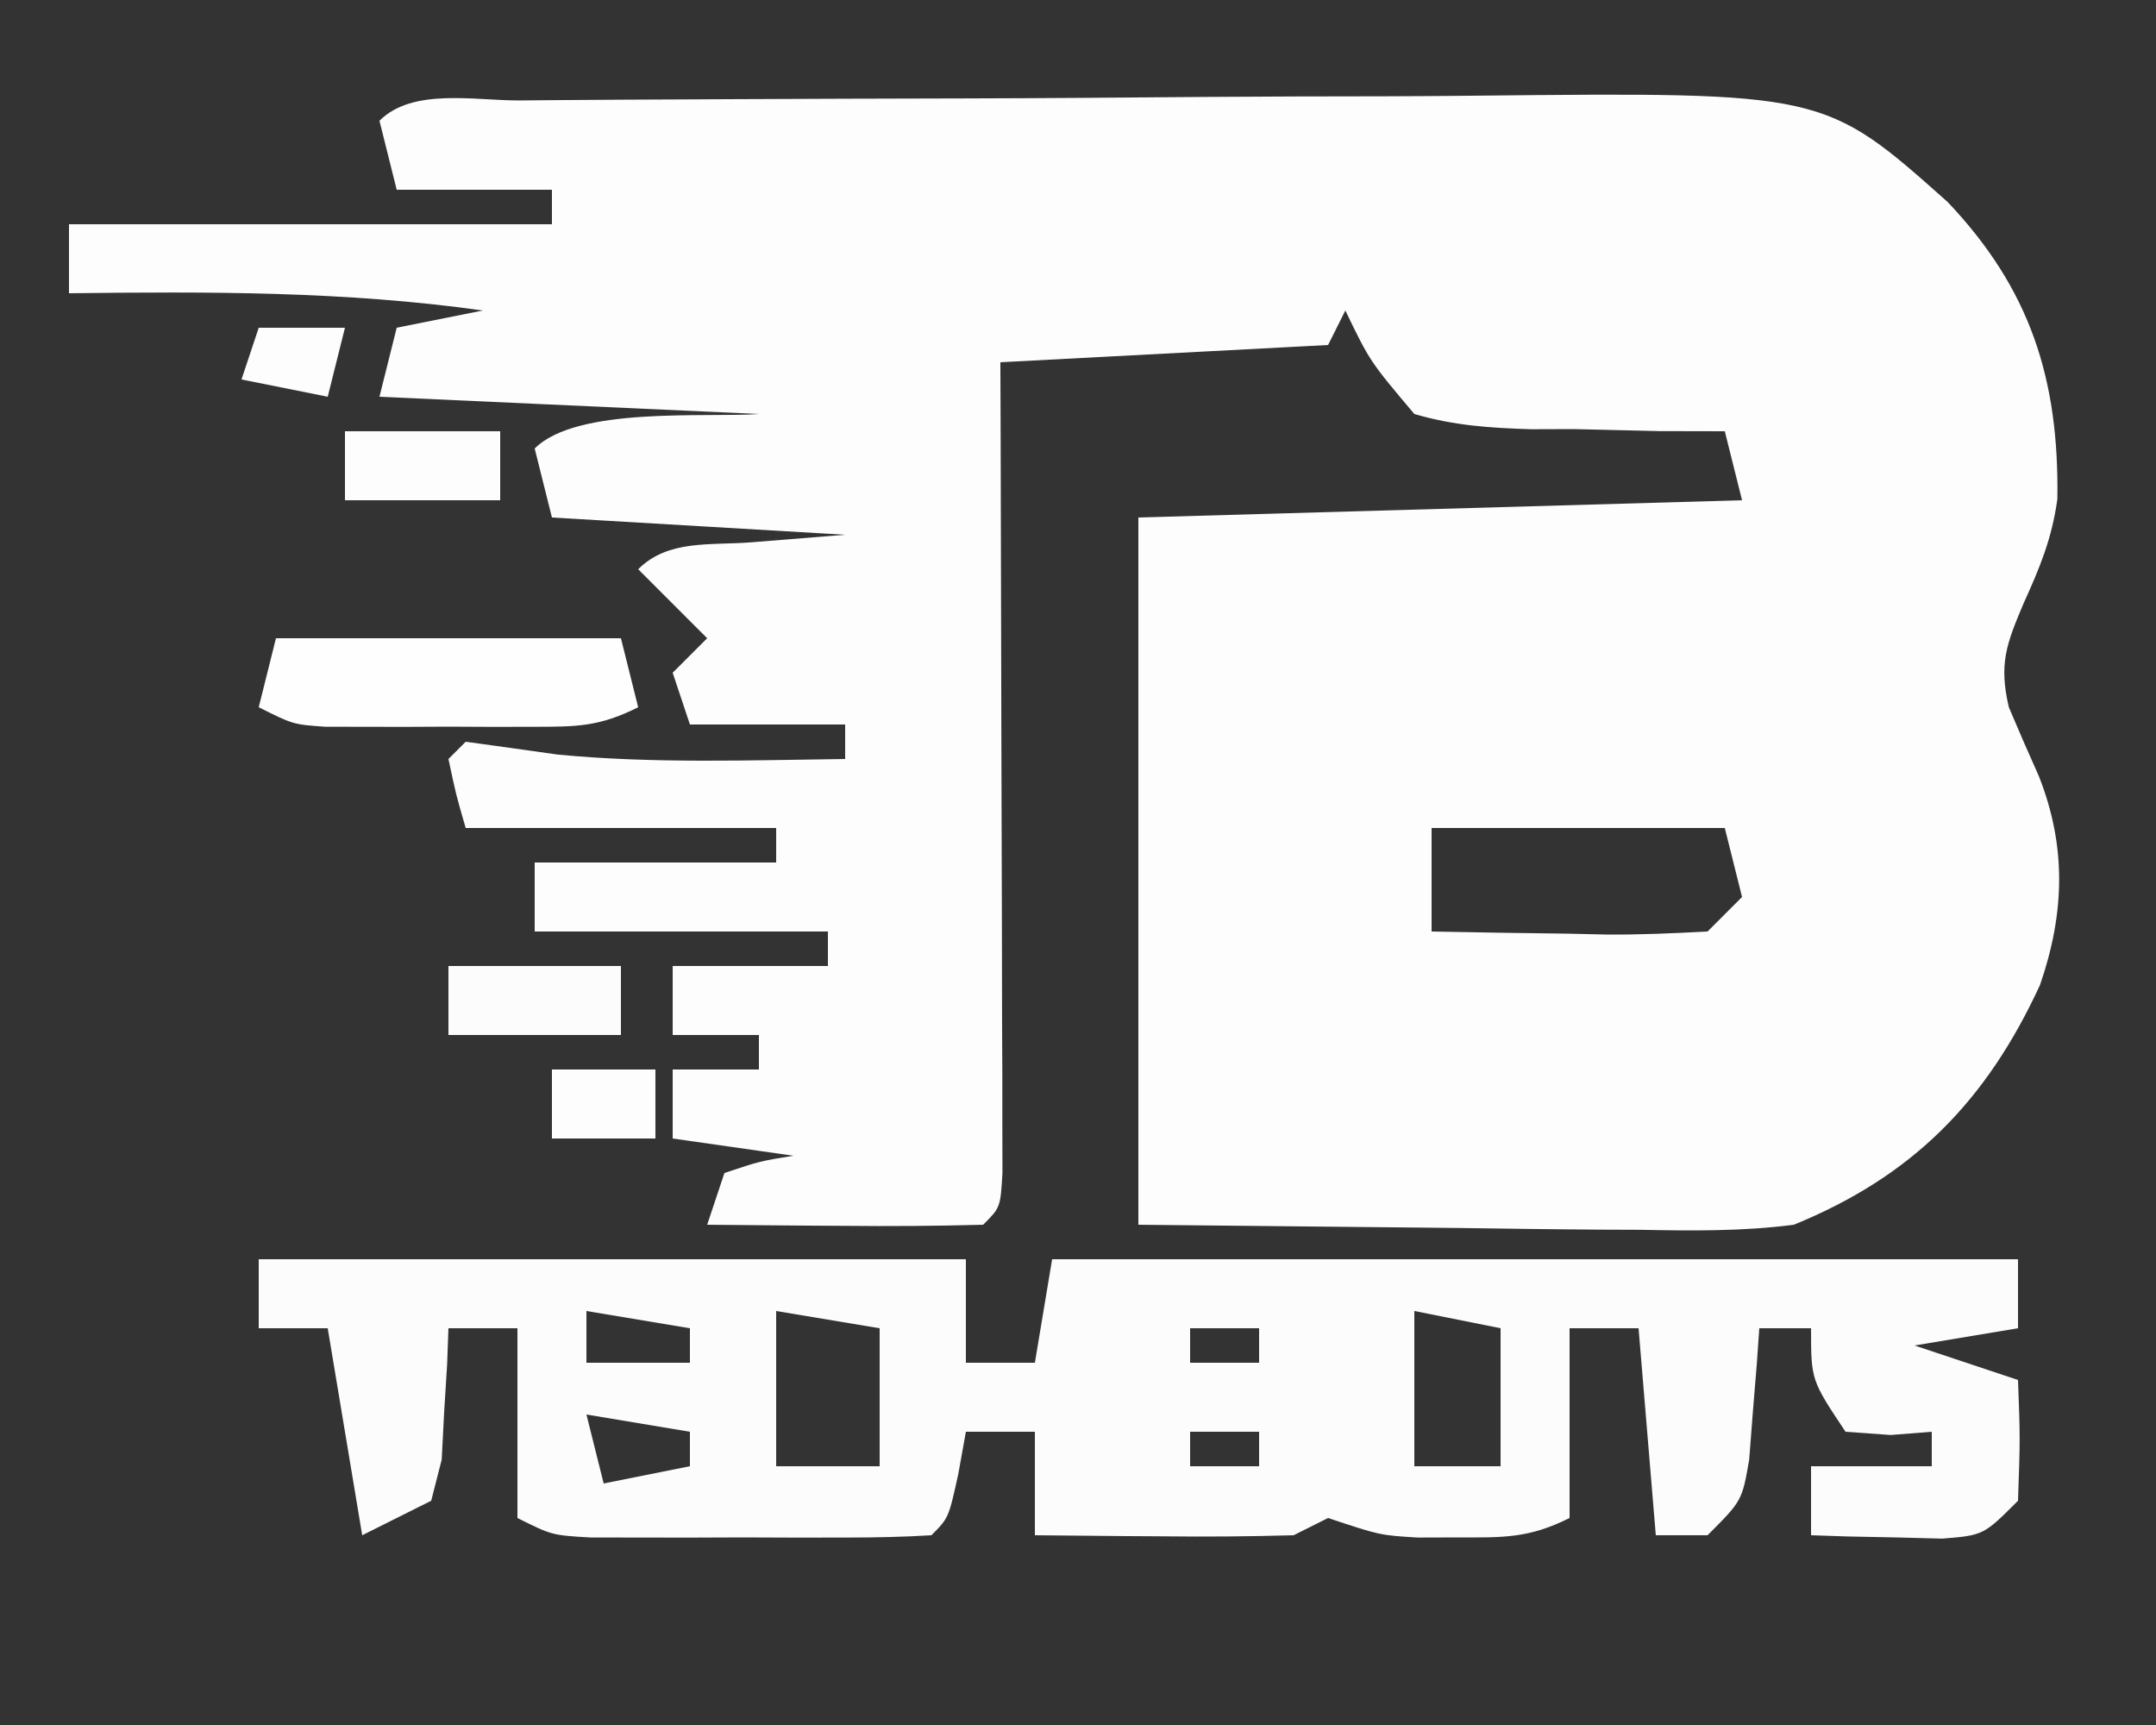 <svg xmlns="http://www.w3.org/2000/svg" width="125" height="100"><rect width="100%" height="100%" fill="#333333" stroke="none"/><path d="M0 0 C0.745 -0.007 1.49 -0.013 2.257 -0.02 C4.736 -0.04 7.215 -0.051 9.694 -0.061 C10.541 -0.065 11.388 -0.069 12.261 -0.074 C16.753 -0.095 21.244 -0.109 25.736 -0.118 C30.36 -0.129 34.983 -0.164 39.606 -0.203 C43.172 -0.23 46.738 -0.238 50.305 -0.241 C52.008 -0.246 53.71 -0.258 55.413 -0.276 C75.65 -0.484 75.65 -0.484 82.804 5.886 C87.586 10.926 89.272 16.138 89.166 23.107 C88.856 25.387 88.148 27.088 87.198 29.177 C86.207 31.524 85.767 32.675 86.354 35.177 C86.919 36.517 87.5 37.85 88.096 39.177 C89.714 43.278 89.587 47.142 88.158 51.282 C85.059 57.997 80.791 62.364 73.885 65.177 C70.91 65.563 67.982 65.528 64.987 65.47 C64.246 65.467 63.505 65.464 62.741 65.461 C59.997 65.445 57.254 65.403 54.51 65.365 C45.291 65.272 45.291 65.272 35.885 65.177 C35.885 51.647 35.885 38.117 35.885 24.177 C47.435 23.847 58.985 23.517 70.885 23.177 C70.39 21.197 70.39 21.197 69.885 19.177 C68.632 19.174 67.379 19.172 66.088 19.169 C64.437 19.132 62.786 19.093 61.135 19.052 C60.31 19.055 59.485 19.057 58.635 19.06 C56.241 18.983 54.186 18.849 51.885 18.177 C49.307 15.122 49.307 15.122 47.885 12.177 C47.555 12.837 47.225 13.497 46.885 14.177 C40.615 14.507 34.345 14.837 27.885 15.177 C27.89 16.656 27.895 18.135 27.901 19.659 C27.919 25.125 27.93 30.591 27.94 36.057 C27.945 38.427 27.952 40.797 27.96 43.167 C27.973 46.565 27.978 49.963 27.983 53.361 C27.988 54.427 27.993 55.494 27.998 56.593 C27.998 57.574 27.998 58.555 27.999 59.565 C28.001 60.434 28.003 61.302 28.005 62.197 C27.885 64.177 27.885 64.177 26.885 65.177 C24.188 65.25 21.518 65.269 18.823 65.24 C18.064 65.235 17.305 65.23 16.524 65.226 C14.644 65.214 12.765 65.196 10.885 65.177 C11.38 63.692 11.38 63.692 11.885 62.177 C13.948 61.49 13.948 61.49 15.885 61.177 C13.575 60.847 11.265 60.517 8.885 60.177 C8.885 58.857 8.885 57.537 8.885 56.177 C10.535 56.177 12.185 56.177 13.885 56.177 C13.885 55.517 13.885 54.857 13.885 54.177 C12.235 54.177 10.585 54.177 8.885 54.177 C8.885 52.857 8.885 51.537 8.885 50.177 C11.855 50.177 14.825 50.177 17.885 50.177 C17.885 49.517 17.885 48.857 17.885 48.177 C12.275 48.177 6.665 48.177 0.885 48.177 C0.885 46.857 0.885 45.537 0.885 44.177 C5.505 44.177 10.125 44.177 14.885 44.177 C14.885 43.517 14.885 42.857 14.885 42.177 C14.198 42.177 13.511 42.177 12.803 42.177 C7.497 42.177 2.191 42.177 -3.115 42.177 C-3.677 40.24 -3.677 40.24 -4.115 38.177 C-3.785 37.847 -3.455 37.517 -3.115 37.177 C-1.34 37.421 0.435 37.666 2.209 37.919 C7.746 38.453 13.328 38.247 18.885 38.177 C18.885 37.517 18.885 36.857 18.885 36.177 C15.915 36.177 12.945 36.177 9.885 36.177 C9.555 35.187 9.225 34.197 8.885 33.177 C9.545 32.517 10.205 31.857 10.885 31.177 C9.565 29.857 8.245 28.537 6.885 27.177 C8.625 25.437 11.079 25.805 13.448 25.615 C16.139 25.398 16.139 25.398 18.885 25.177 C13.275 24.847 7.665 24.517 1.885 24.177 C1.555 22.857 1.225 21.537 0.885 20.177 C3.346 17.716 10.853 18.4 13.885 18.177 C2.995 17.682 2.995 17.682 -8.115 17.177 C-7.785 15.857 -7.455 14.537 -7.115 13.177 C-5.465 12.847 -3.815 12.517 -2.115 12.177 C-10.132 11.052 -18.036 11.081 -26.115 11.177 C-26.115 9.857 -26.115 8.537 -26.115 7.177 C-16.875 7.177 -7.635 7.177 1.885 7.177 C1.885 6.517 1.885 5.857 1.885 5.177 C-1.085 5.177 -4.055 5.177 -7.115 5.177 C-7.445 3.857 -7.775 2.537 -8.115 1.177 C-6.194 -0.744 -2.618 0.01 0 0 Z M52.885 42.177 C52.885 44.157 52.885 46.137 52.885 48.177 C55.51 48.231 58.134 48.271 60.76 48.302 C61.88 48.327 61.88 48.327 63.022 48.353 C64.977 48.37 66.932 48.28 68.885 48.177 C69.545 47.517 70.205 46.857 70.885 46.177 C70.555 44.857 70.225 43.537 69.885 42.177 C64.275 42.177 58.665 42.177 52.885 42.177 Z " fill="#FDFDFD" transform="translate(30.115,5.823)"></path><path d="M0 0 C13.53 0 27.06 0 41 0 C41 1.98 41 3.96 41 6 C42.32 6 43.64 6 45 6 C45.33 4.02 45.66 2.04 46 0 C64.48 0 82.96 0 102 0 C102 1.32 102 2.64 102 4 C100.02 4.33 98.04 4.66 96 5 C97.98 5.66 99.96 6.32 102 7 C102.125 10.375 102.125 10.375 102 14 C100 16 100 16 97.617 16.195 C96.712 16.172 95.807 16.149 94.875 16.125 C93.965 16.107 93.055 16.089 92.117 16.07 C91.419 16.047 90.72 16.024 90 16 C90 14.68 90 13.36 90 12 C92.31 12 94.62 12 97 12 C97 11.34 97 10.68 97 10 C95.824 10.093 95.824 10.093 94.625 10.188 C93.326 10.095 93.326 10.095 92 10 C90 7 90 7 90 4 C89.01 4 88.02 4 87 4 C86.927 5.048 86.927 5.048 86.852 6.117 C86.777 7.027 86.702 7.937 86.625 8.875 C86.555 9.78 86.486 10.685 86.414 11.617 C86 14 86 14 84 16 C83.01 16 82.02 16 81 16 C80.505 10.06 80.505 10.06 80 4 C78.68 4 77.36 4 76 4 C76 7.63 76 11.26 76 15 C73.647 16.176 72.179 16.134 69.562 16.125 C68.389 16.129 68.389 16.129 67.191 16.133 C65 16 65 16 62 15 C61.34 15.33 60.68 15.66 60 16 C57.448 16.072 54.925 16.093 52.375 16.062 C51.669 16.058 50.962 16.053 50.234 16.049 C48.49 16.037 46.745 16.019 45 16 C45 14.02 45 12.04 45 10 C43.68 10 42.36 10 41 10 C40.856 10.804 40.711 11.609 40.562 12.438 C40 15 40 15 39 16 C37.389 16.099 35.774 16.131 34.16 16.133 C33.18 16.134 32.199 16.135 31.189 16.137 C29.642 16.131 29.642 16.131 28.062 16.125 C26.52 16.131 26.52 16.131 24.947 16.137 C23.966 16.135 22.984 16.134 21.973 16.133 C21.068 16.132 20.163 16.131 19.231 16.129 C17 16 17 16 15 15 C15 11.37 15 7.74 15 4 C13.68 4 12.36 4 11 4 C10.974 4.699 10.948 5.397 10.922 6.117 C10.865 7.027 10.808 7.937 10.75 8.875 C10.68 10.232 10.68 10.232 10.609 11.617 C10.408 12.404 10.207 13.19 10 14 C8.02 14.99 8.02 14.99 6 16 C5.34 12.04 4.68 8.08 4 4 C2.68 4 1.36 4 0 4 C0 2.68 0 1.36 0 0 Z M19 3 C19 3.99 19 4.98 19 6 C20.98 6 22.96 6 25 6 C25 5.34 25 4.68 25 4 C22.03 3.505 22.03 3.505 19 3 Z M30 3 C30 5.97 30 8.94 30 12 C31.98 12 33.96 12 36 12 C36 9.36 36 6.72 36 4 C33.03 3.505 33.03 3.505 30 3 Z M67 3 C67 5.97 67 8.94 67 12 C68.65 12 70.3 12 72 12 C72 9.36 72 6.72 72 4 C70.35 3.67 68.7 3.34 67 3 Z M54 4 C54 4.66 54 5.32 54 6 C55.32 6 56.64 6 58 6 C58 5.34 58 4.68 58 4 C56.68 4 55.36 4 54 4 Z M19 9 C19.33 10.32 19.66 11.64 20 13 C21.65 12.67 23.3 12.34 25 12 C25 11.34 25 10.68 25 10 C22.03 9.505 22.03 9.505 19 9 Z M54 10 C54 10.66 54 11.32 54 12 C55.32 12 56.64 12 58 12 C58 11.34 58 10.68 58 10 C56.68 10 55.36 10 54 10 Z " fill="#FCFCFC" transform="translate(15,73)"></path><path d="M0 0 C6.6 0 13.2 0 20 0 C20.33 1.32 20.66 2.64 21 4 C18.729 5.135 17.457 5.129 14.938 5.133 C14.141 5.134 13.344 5.135 12.523 5.137 C11.691 5.133 10.858 5.129 10 5.125 C8.751 5.131 8.751 5.131 7.477 5.137 C6.68 5.135 5.883 5.134 5.062 5.133 C4.332 5.132 3.601 5.131 2.848 5.129 C1 5 1 5 -1 4 C-0.67 2.68 -0.34 1.36 0 0 Z " fill="#FEFEFE" transform="translate(16,37)"></path><path d="M0 0 C3.3 0 6.6 0 10 0 C10 1.32 10 2.64 10 4 C6.7 4 3.4 4 0 4 C0 2.68 0 1.36 0 0 Z " fill="#FCFCFC" transform="translate(26,56)"></path><path d="M0 0 C2.97 0 5.94 0 9 0 C9 1.32 9 2.64 9 4 C6.03 4 3.06 4 0 4 C0 2.68 0 1.36 0 0 Z " fill="#FDFDFD" transform="translate(20,25)"></path><path d="M0 0 C1.98 0 3.96 0 6 0 C6 1.32 6 2.64 6 4 C4.02 4 2.04 4 0 4 C0 2.68 0 1.36 0 0 Z " fill="#FDFDFD" transform="translate(32,62)"></path><path d="M0 0 C1.65 0 3.3 0 5 0 C4.67 1.32 4.34 2.64 4 4 C2.35 3.67 0.7 3.34 -1 3 C-0.67 2.01 -0.34 1.02 0 0 Z " fill="#FDFDFD" transform="translate(15,19)"></path></svg>